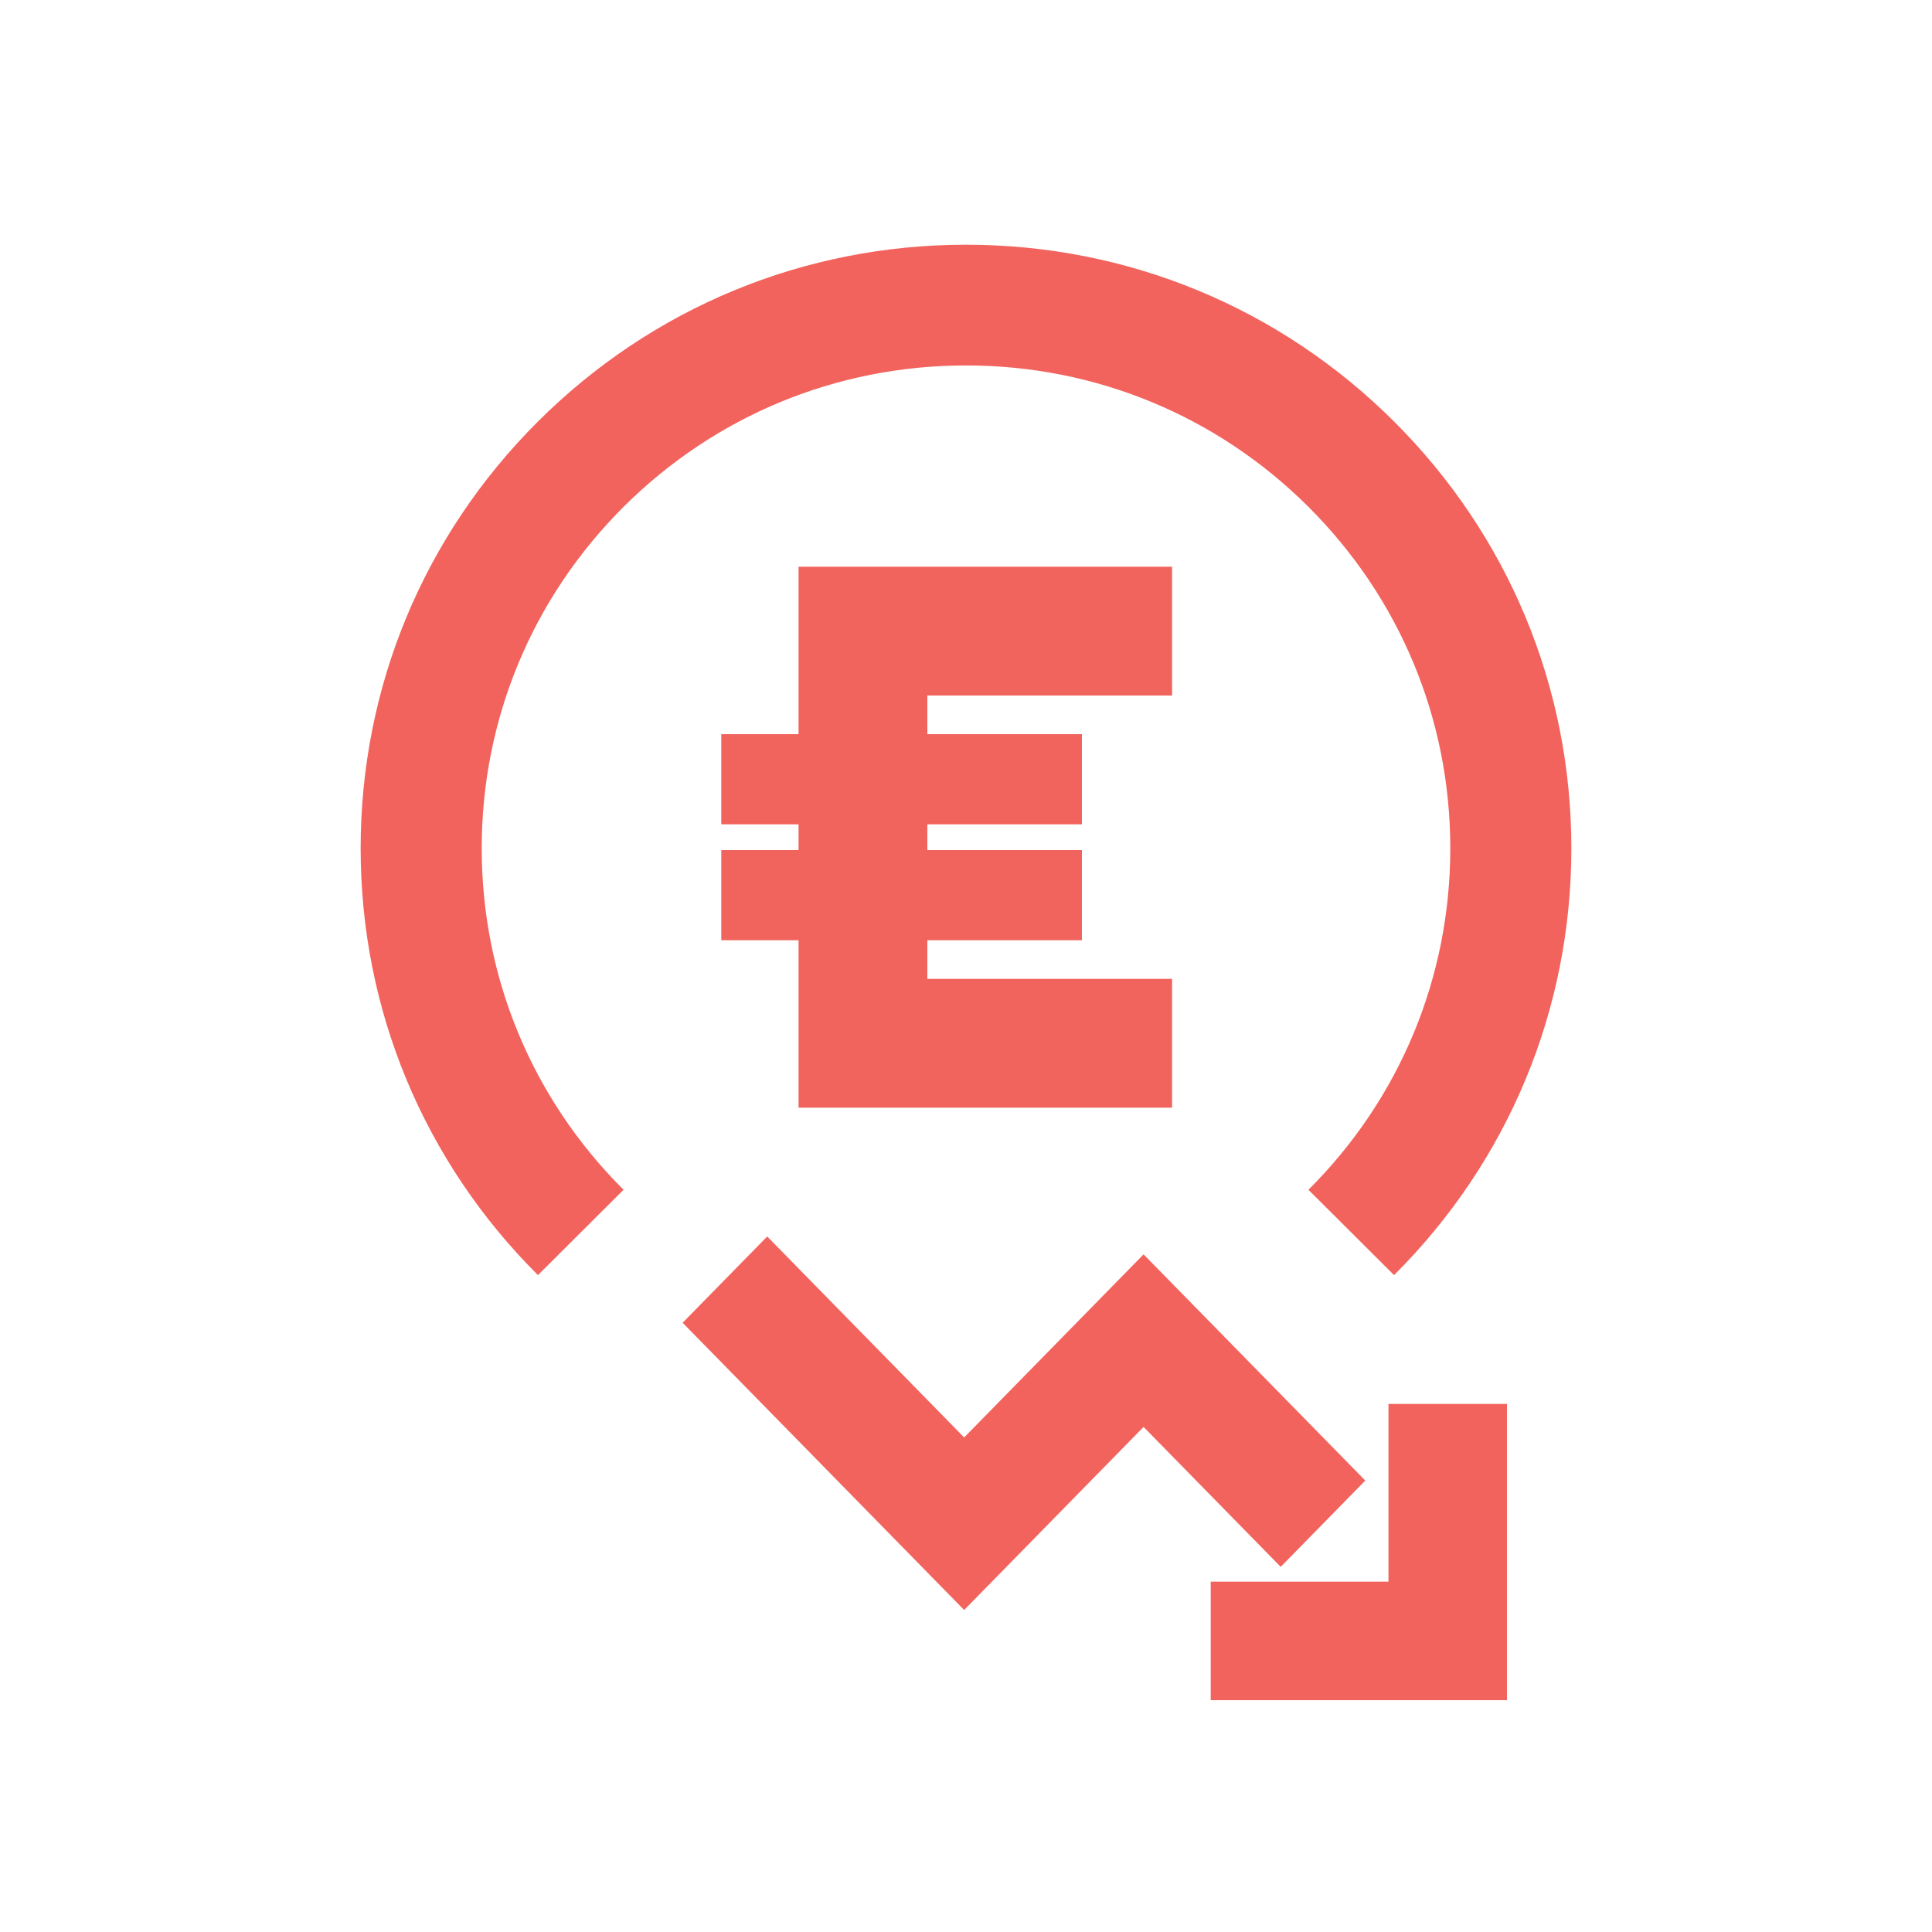 <?xml version="1.0" encoding="UTF-8"?>
<svg width="150px" height="150px" viewBox="0 0 150 150" version="1.1" xmlns="http://www.w3.org/2000/svg" xmlns:xlink="http://www.w3.org/1999/xlink">
    <title>Icons /Save_Money_ Euro</title>
    <defs>
        <path d="M108.234,99 L101.588,92.374 C108.69,85.293 112.6,75.878 112.6,65.863 C112.6,55.848 108.69,46.438 101.588,39.353 C94.486,32.272 85.044,28.373 75,28.373 C64.956,28.373 55.519,32.272 48.412,39.353 C41.315,46.438 37.4,55.848 37.4,65.863 C37.4,75.878 41.31,85.293 48.412,92.374 L41.766,99 C32.888,90.148 28,78.38 28,65.863 C28,53.346 32.893,41.579 41.766,32.726 C50.645,23.874 62.446,19 75,19 C87.554,19 99.355,23.874 108.234,32.726 C117.112,41.579 122,53.346 122,65.863 C122,78.38 117.112,90.148 108.234,99" id="path-1"></path>
    </defs>
    <g id="Icons-/Save_Money_-Euro" stroke="none" stroke-width="1" fill="none" fill-rule="evenodd">
        <path d="M117,109 L117,132 L94,132 L94,122.8 L107.8,122.8 L107.8,109 L117,109 Z M59.566,96 L74.857,111.602 L88.787,97.388 L106,114.951 L99.434,121.65 L88.787,110.787 L74.857,125 L53,102.699 L59.566,96 Z" id="Mask" fill="#F2635D"></path>
        <mask id="mask-2" fill="white">
            <use xlink:href="#path-1"></use>
        </mask>
        <use id="Mask" fill="#F2635D" xlink:href="#path-1"></use>
        <path d="M62,73 L56,73 L56,66 L62,66 L62,64 L56,64 L56,57 L62,57 L62,44 L91,44 L91,54 L72,54 L72,57 L84,57 L84,64 L72,64 L72,66 L84,66 L84,73 L72,73 L72,76 L91,76 L91,86 L62,86 L62,73 Z" id="Combined-Shape" fill="#F1645D"></path>
    </g>
</svg>